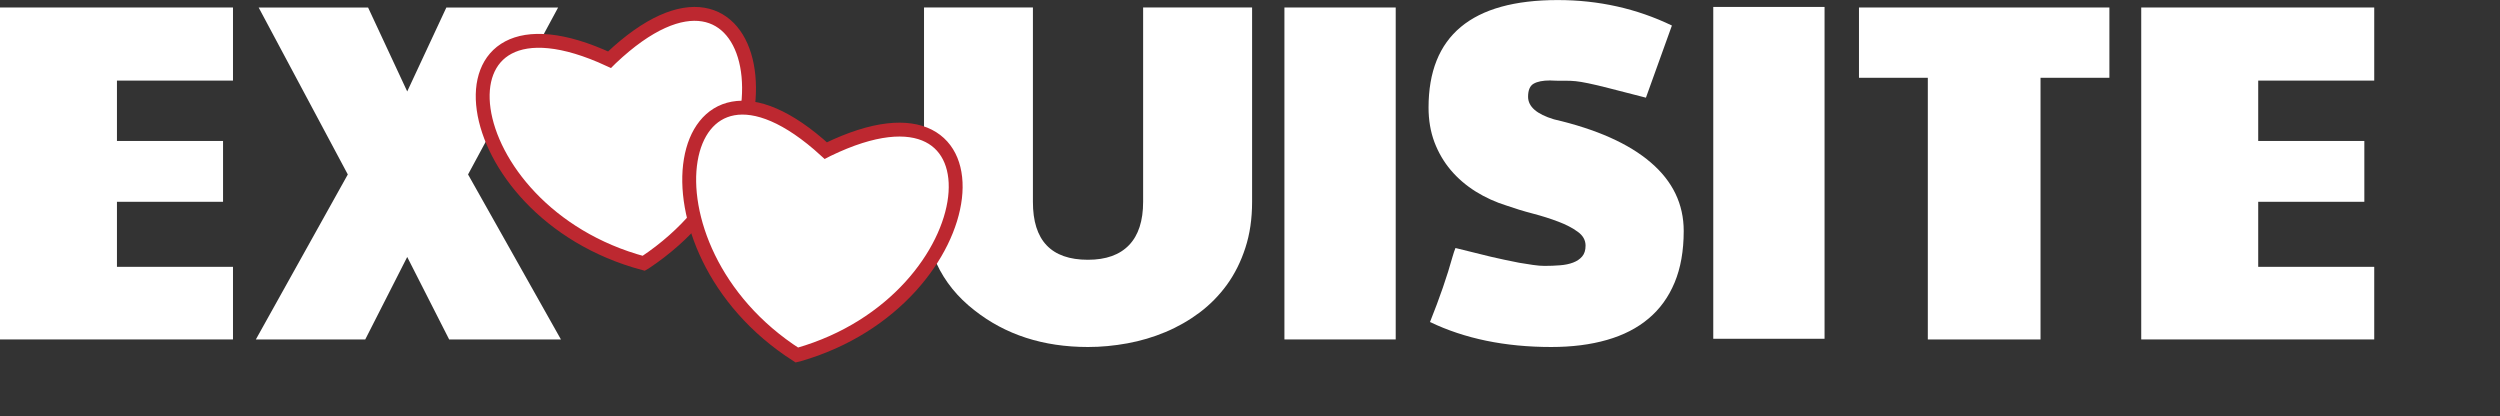 <?xml version="1.0" encoding="utf-8"?>
<!-- Generator: Adobe Illustrator 15.0.0, SVG Export Plug-In . SVG Version: 6.00 Build 0)  -->
<!DOCTYPE svg PUBLIC "-//W3C//DTD SVG 1.1//EN" "http://www.w3.org/Graphics/SVG/1.1/DTD/svg11.dtd">
<svg version="1.1" id="Layer_1" xmlns="http://www.w3.org/2000/svg" xmlns:xlink="http://www.w3.org/1999/xlink" x="0px" y="0px"
	 width="180.188px" height="30px" viewBox="0 0 180.188 30" enable-background="new 0 0 180.188 30" xml:space="preserve">
<rect x="0" y="0" width="180.188" height="30" fill="#333333" stroke="none"/>
<polygon fill="#FFFFFF" points="0,0.54 16.792,0.54 16.792,5.809 8.429,5.809 8.429,10.16 16.076,10.16 16.076,14.544 8.429,14.544 
	8.429,19.232 16.792,19.232 16.792,24.465 0,24.465 "/>
<polygon fill="#FFFFFF" points="25.068,12.574 18.643,0.542 26.53,0.542 29.35,6.592 32.171,0.542 40.226,0.542 33.735,12.574 
	40.431,24.469 32.375,24.469 29.35,18.521 26.324,24.469 18.439,24.469 "/>
<path fill="#FFFFFF" d="M78.412,18.723c1.305,0,2.291-0.354,2.968-1.062c0.674-0.705,1.011-1.744,1.011-3.114V0.54h7.854v14.004
	c0,1.224-0.161,2.329-0.486,3.321c-0.321,0.992-0.763,1.873-1.323,2.652c-0.562,0.772-1.223,1.446-1.979,2.014
	c-0.76,0.566-1.579,1.035-2.456,1.402c-0.878,0.368-1.794,0.639-2.744,0.813c-0.952,0.174-1.897,0.264-2.839,0.264
	c-3.228,0-5.955-0.885-8.192-2.651c-2.42-1.879-3.627-4.484-3.627-7.815V0.54h7.849v14.004
	C74.442,17.328,75.76,18.723,78.412,18.723z"/>
<rect x="92.575" y="0.54" fill="#FFFFFF" width="8.021" height="23.925"/>
<path fill="#FFFFFF" d="M121.354,16.648c0,1.43-0.219,2.668-0.654,3.713c-0.438,1.051-1.062,1.916-1.881,2.6
	c-0.814,0.688-1.812,1.199-2.998,1.539c-1.185,0.342-2.521,0.51-4.02,0.51c-3.32,0-6.232-0.6-8.734-1.801
	c0.689-1.721,1.235-3.295,1.63-4.725c0.069-0.238,0.137-0.441,0.205-0.609l2.549,0.629c0.308,0.066,0.636,0.143,0.986,0.219
	c0.354,0.078,0.703,0.15,1.055,0.215c0.352,0.062,0.685,0.115,1.002,0.158c0.315,0.047,0.597,0.068,0.833,0.068
	c0.385,0,0.755-0.014,1.11-0.043c0.358-0.027,0.671-0.092,0.942-0.195c0.271-0.102,0.49-0.248,0.654-0.441
	c0.165-0.192,0.246-0.45,0.246-0.78c0-0.396-0.186-0.729-0.561-0.998c-0.374-0.274-0.842-0.521-1.403-0.731
	c-0.557-0.214-1.174-0.408-1.843-0.584c-0.669-0.174-1.289-0.366-1.87-0.569c-0.805-0.25-1.552-0.59-2.241-1.019
	c-0.689-0.431-1.288-0.944-1.793-1.539c-0.504-0.595-0.897-1.269-1.183-2.022c-0.281-0.753-0.423-1.584-0.423-2.489
	c0-5.167,3.104-7.75,9.312-7.75c2.945,0,5.688,0.612,8.228,1.836l-1.872,5.2c-1.099-0.282-1.969-0.505-2.607-0.67
	c-0.642-0.165-1.152-0.287-1.541-0.366c-0.385-0.079-0.688-0.131-0.917-0.153c-0.229-0.022-0.464-0.033-0.713-0.033h-0.577
	c-0.124,0-0.229-0.003-0.312-0.009l-0.246-0.01c-0.514,0-0.904,0.077-1.175,0.23c-0.271,0.152-0.407,0.468-0.407,0.943
	c0,0.713,0.623,1.257,1.87,1.63c3.068,0.714,5.393,1.75,6.976,3.111C120.563,13.066,121.354,14.714,121.354,16.648"/>
<polygon fill="#FFFFFF" points="138.948,5.606 133.986,5.606 133.986,0.54 152.035,0.54 152.035,5.606 147.071,5.606 
	147.071,24.467 138.948,24.467 "/>
<polygon fill="#FFFFFF" points="154.33,0.54 171.123,0.54 171.123,5.809 162.761,5.809 162.761,10.16 170.41,10.16 170.41,14.544 
	162.761,14.544 162.761,19.232 171.123,19.232 171.123,24.465 154.33,24.465 "/>
<rect x="123.484" y="0.5" fill="#FFFFFF" width="8.021" height="23.917"/>
<path fill="#FFFFFF" stroke="#BD2830" stroke-miterlimit="10" d="M46.498,18.919c12.021-7.984,8.37-24.978-2.463-14.719L43.93,4.304
	c-13.539-6.269-11.471,10.938,2.468,14.673L46.498,18.919z"/>
<path fill="#FFFFFF" stroke="#BD2830" stroke-miterlimit="10" d="M57.546,25.563c13.872-3.978,15.527-21.279,2.101-14.774
	l-0.13,0.067C48.506,0.79,45.276,17.816,57.434,25.589L57.546,25.563z"/>
</svg>
